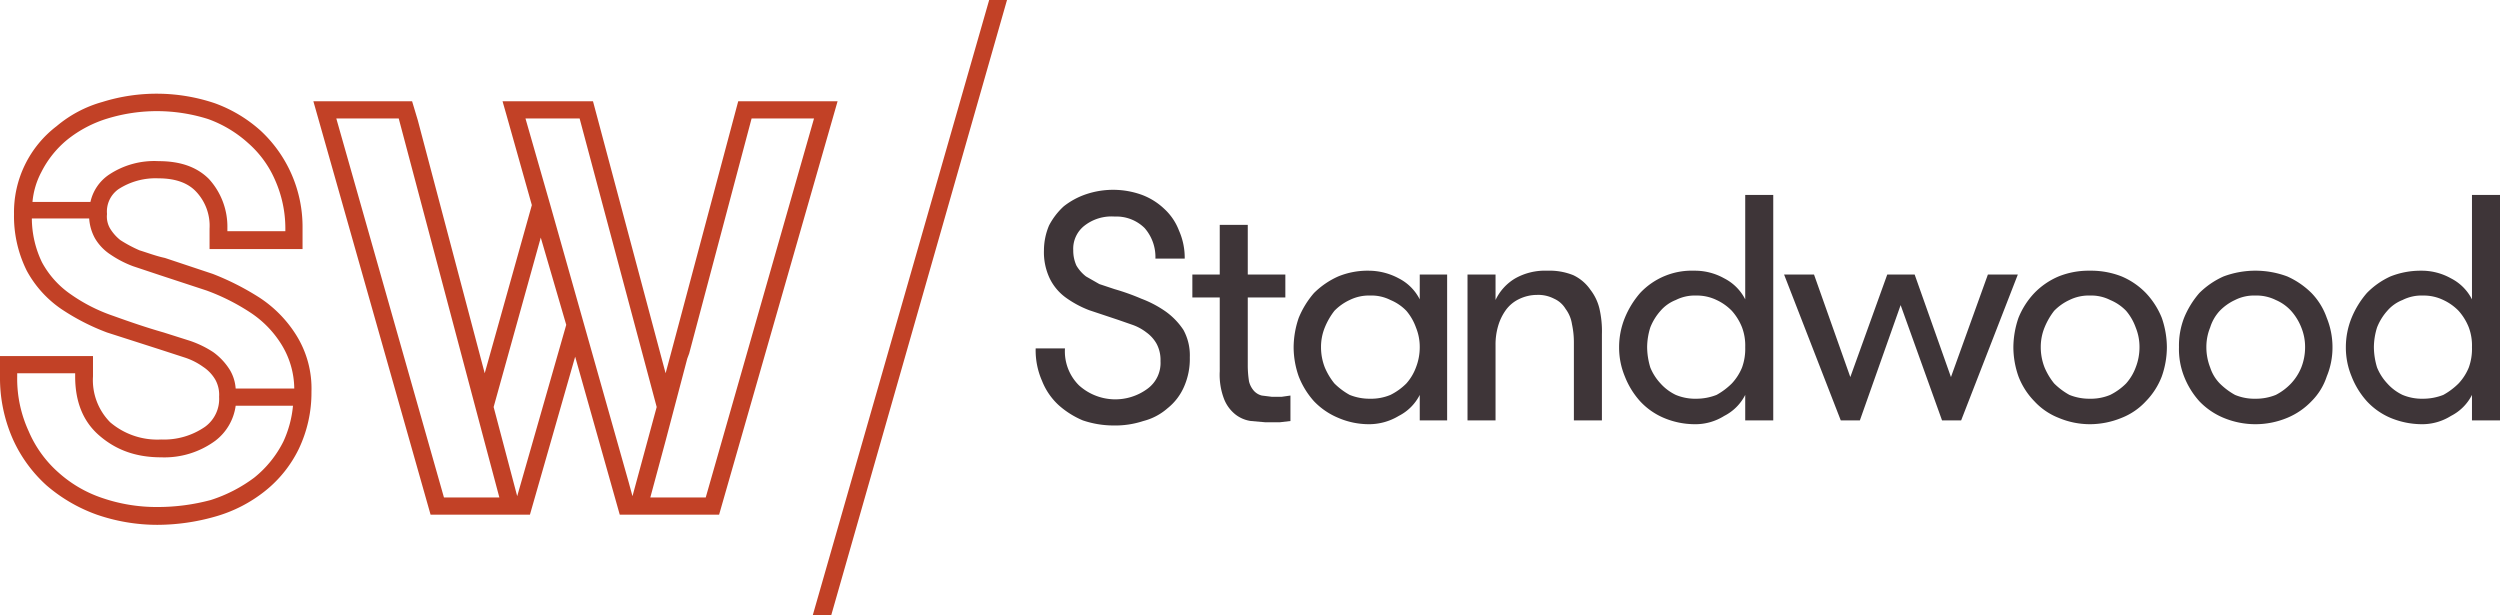 <?xml version="1.0" encoding="UTF-8"?> <svg xmlns="http://www.w3.org/2000/svg" width="392.5" height="96.6" viewBox="0 0 392.5 96.6"><defs><style>.a{fill:#c24126;}.b{fill:#3e3538;}</style></defs><title>Standwood-Logo-WEB-ver2</title><path class="a" d="M110.8,78.1h-8.7l2.4-8.9h0l3.4-12.9.3-.8L118,18.6h9.8ZM98.7,75.7h0L86.4,32.2h0L82.5,18.6H91l12.1,45.3-3.8,14ZM81.2,77.9l-3.7-14,7.4-26.6,4,13.7Zm-11.5.2L52.8,18.6h9.8L76,69.1h0l2.4,9Zm46.2-62.2L105.2,56l-.7,2.6L93.1,15.9H78.9l.6,2.1h0l4,14.2L76.1,58.6,65.6,18.9h0l-.9-3H49.2L67.6,80.8H83.2L90.3,56l7,24.8h15.6l18.6-64.9Z"></path><path class="a" d="M37,61a6.6,6.6,0,0,0-.9-2.9,9.9,9.9,0,0,0-2.6-2.8,15.9,15.9,0,0,0-3.7-1.8l-4.1-1.3c-2.8-.8-5.4-1.7-7.9-2.6a26.3,26.3,0,0,1-6.7-3.4,14.4,14.4,0,0,1-4.5-5A16,16,0,0,1,5,34.3h9a7.5,7.5,0,0,0,.9,3.1A7.7,7.7,0,0,0,17.4,40a16.4,16.4,0,0,0,3.5,1.8l4.2,1.4,7.3,2.4A33.2,33.2,0,0,1,39.2,49a16.2,16.2,0,0,1,5,5.1h0a13.4,13.4,0,0,1,2,6.9Zm7.5,8.3A17,17,0,0,1,39.9,75a23.1,23.1,0,0,1-6.8,3.5,32.2,32.2,0,0,1-8.4,1.1,26.3,26.3,0,0,1-8.6-1.4,19.6,19.6,0,0,1-6.9-4,18.1,18.1,0,0,1-4.7-6.5,19.7,19.7,0,0,1-1.8-8.6v-.5h9.1v.5c0,3.9,1.2,7,3.7,9.2s5.6,3.5,9.8,3.5a13.5,13.5,0,0,0,8.5-2.6A8.3,8.3,0,0,0,37,63.7h9a17.2,17.2,0,0,1-1.5,5.6M6.5,27a15.7,15.7,0,0,1,4.1-5.1,18.9,18.9,0,0,1,6.3-3.3,26.6,26.6,0,0,1,15.8.1A18.9,18.9,0,0,1,39,22.5a16.3,16.3,0,0,1,4.2,5.8,18.7,18.7,0,0,1,1.6,7.5v.5H35.7v-.5a11.1,11.1,0,0,0-2.9-7.7c-1.9-1.9-4.5-2.8-7.9-2.8A12.8,12.8,0,0,0,17,27.5a7,7,0,0,0-2.8,4.2H5.1A12.3,12.3,0,0,1,6.5,27M40.7,46.7A41.6,41.6,0,0,0,33.4,43l-7.5-2.5h0c-1.4-.3-2.7-.8-4-1.2a21.1,21.1,0,0,1-3-1.6,6.9,6.9,0,0,1-1.6-1.8,3.7,3.7,0,0,1-.5-2.3,4.3,4.3,0,0,1,1.8-3.9A10.7,10.7,0,0,1,24.9,28c2.6,0,4.6.7,5.9,2.1a7.8,7.8,0,0,1,2.1,5.8v3.2H47.5V35.8a20.6,20.6,0,0,0-6.6-15.3,21.9,21.9,0,0,0-7.2-4.3A28.6,28.6,0,0,0,16.1,16a19.1,19.1,0,0,0-7.2,3.8A17,17,0,0,0,2.2,33.6a19.2,19.2,0,0,0,2,8.9,17.2,17.2,0,0,0,5.4,6,34.8,34.8,0,0,0,7.2,3.7l8.1,2.6,4,1.3a10.5,10.5,0,0,1,3,1.5,6.1,6.1,0,0,1,1.9,2,4.9,4.9,0,0,1,.6,2.7A5.4,5.4,0,0,1,32.2,67a11.3,11.3,0,0,1-6.9,2,11.4,11.4,0,0,1-8-2.7,9.4,9.4,0,0,1-2.7-7.2V55.9H0v3.2a23.8,23.8,0,0,0,2,9.8,21.8,21.8,0,0,0,5.3,7.3,24.9,24.9,0,0,0,7.9,4.6,29.1,29.1,0,0,0,9.5,1.6,33.3,33.3,0,0,0,9.1-1.3,22.2,22.2,0,0,0,7.8-4,19.1,19.1,0,0,0,5.3-6.6,20.5,20.5,0,0,0,2-9,15.8,15.8,0,0,0-2.4-8.9,19.2,19.2,0,0,0-5.8-5.9"></path><polygon class="a" points="127.6 96.6 130.5 96.6 158.1 0 155.3 0 127.6 96.6"></polygon><path class="b" d="M183,48.9a17.2,17.2,0,0,0-3.8-2,35.2,35.2,0,0,0-4.2-1.5l-2.4-.8-2.1-1.2a6.1,6.1,0,0,1-1.5-1.7,5.7,5.7,0,0,1-.5-2.4,4.6,4.6,0,0,1,1.8-3.9A6.9,6.9,0,0,1,175,34a6.3,6.3,0,0,1,4.7,1.8,6.9,6.9,0,0,1,1.7,4.8H186a10.5,10.5,0,0,0-.9-4.4,8.9,8.9,0,0,0-2.3-3.4,10.4,10.4,0,0,0-3.5-2.2,13.3,13.3,0,0,0-8.8-.1,11.7,11.7,0,0,0-3.5,1.9,10.9,10.9,0,0,0-2.3,3,10.1,10.1,0,0,0-.8,3.9,9.6,9.6,0,0,0,.9,4.4,8.1,8.1,0,0,0,2.5,3,16.1,16.1,0,0,0,3.7,2l4.5,1.5,2.3.8a7.8,7.8,0,0,1,2.2,1.2,5.5,5.5,0,0,1,1.6,1.8,5.4,5.4,0,0,1,.6,2.7,5,5,0,0,1-2,4.3,8.5,8.5,0,0,1-10.8-.5,7.5,7.5,0,0,1-2.2-5.8h-4.6a11.9,11.9,0,0,0,1,5.1,10.3,10.3,0,0,0,2.6,3.8A13.6,13.6,0,0,0,170,66a15.1,15.1,0,0,0,4.8.8,14.1,14.1,0,0,0,4.7-.7,9.2,9.2,0,0,0,3.8-2,8.8,8.8,0,0,0,2.6-3.4,10.8,10.8,0,0,0,.9-4.6,8.3,8.3,0,0,0-1-4.3,11,11,0,0,0-2.8-2.9"></path><path class="b" d="M199.7,62.3l-1.6-.2a2.5,2.5,0,0,1-1.2-.7,3.5,3.5,0,0,1-.8-1.5,16.1,16.1,0,0,1-.2-2.6V46.7h5.9V43.1h-5.9V35.3h-4.4v7.8h-4.3v3.6h4.3V58.3a10.6,10.6,0,0,0,.7,4.4,5.8,5.8,0,0,0,1.8,2.4,5.1,5.1,0,0,0,2.4,1l2.3.2h2.2l1.7-.2V62.1l-1.4.2Z"></path><path class="b" d="M222.3,57.7a7.9,7.9,0,0,1-1.5,2.5,9.4,9.4,0,0,1-2.5,1.8,7.9,7.9,0,0,1-3.2.6,8.3,8.3,0,0,1-3.2-.6,10.8,10.8,0,0,1-2.4-1.8,10.4,10.4,0,0,1-1.5-2.5,8.7,8.7,0,0,1-.6-3.2,8.1,8.1,0,0,1,.6-3.1,11,11,0,0,1,1.5-2.6,8.1,8.1,0,0,1,2.4-1.7,6.8,6.8,0,0,1,3.2-.7,6.6,6.6,0,0,1,3.2.7,7.4,7.4,0,0,1,2.5,1.7,8.4,8.4,0,0,1,1.5,2.6,8.1,8.1,0,0,1,.6,3.1,8.7,8.7,0,0,1-.6,3.2m.6-10.7a7.5,7.5,0,0,0-3.3-3.3,10,10,0,0,0-4.7-1.2,12.1,12.1,0,0,0-4.8.9,12.8,12.8,0,0,0-3.8,2.6,14.1,14.1,0,0,0-2.4,3.9,14.4,14.4,0,0,0-.8,4.6,13.9,13.9,0,0,0,.8,4.6,12.8,12.8,0,0,0,2.4,3.9,11.2,11.2,0,0,0,3.8,2.6,12.1,12.1,0,0,0,4.8,1,9,9,0,0,0,4.7-1.3,7.5,7.5,0,0,0,3.3-3.3v4h4.3V43.1h-4.3Z"></path><path class="b" d="M249.7,45.5a6.8,6.8,0,0,0-2.7-2.3,10,10,0,0,0-4.1-.7,9.5,9.5,0,0,0-5,1.2,7.8,7.8,0,0,0-3.1,3.4v-4h-4.4V66h4.4V54.2a10.3,10.3,0,0,1,.4-3,8.2,8.2,0,0,1,1.2-2.5,5.5,5.5,0,0,1,2-1.7,6.5,6.5,0,0,1,2.9-.7,5.4,5.4,0,0,1,2.7.6,4,4,0,0,1,1.8,1.6,5.3,5.3,0,0,1,1,2.4,13.6,13.6,0,0,1,.3,2.9V66h4.4V52.5a15.8,15.8,0,0,0-.4-4.1,7.8,7.8,0,0,0-1.4-2.9"></path><path class="b" d="M273.5,57.7a8.2,8.2,0,0,1-1.6,2.5,10.8,10.8,0,0,1-2.4,1.8,8.7,8.7,0,0,1-3.2.6,7.9,7.9,0,0,1-3.2-.6,7.6,7.6,0,0,1-2.4-1.8,8.2,8.2,0,0,1-1.6-2.5,11.3,11.3,0,0,1-.5-3.2,10.6,10.6,0,0,1,.5-3.1,8.7,8.7,0,0,1,1.6-2.6,6.1,6.1,0,0,1,2.4-1.7,6.6,6.6,0,0,1,3.2-.7,7.1,7.1,0,0,1,3.2.7,8.1,8.1,0,0,1,2.4,1.7,8.7,8.7,0,0,1,1.6,2.6,8.1,8.1,0,0,1,.5,3.1,8.6,8.6,0,0,1-.5,3.2M274,47a7.5,7.5,0,0,0-3.3-3.3,9.4,9.4,0,0,0-4.7-1.2,11.1,11.1,0,0,0-8.5,3.5,14.1,14.1,0,0,0-2.4,3.9,12.2,12.2,0,0,0-.9,4.6,11.8,11.8,0,0,0,.9,4.6,12.8,12.8,0,0,0,2.4,3.9,10.8,10.8,0,0,0,3.7,2.6,12.5,12.5,0,0,0,4.8,1,8.5,8.5,0,0,0,4.7-1.3A7.5,7.5,0,0,0,274,62v4h4.4V30.6H274Z"></path><polygon class="b" points="312.1 43.1 306.3 59.2 300.6 43.1 296.3 43.1 290.5 59.2 284.8 43.1 280.1 43.1 289 66 292 66 298.4 47.9 304.9 66 307.9 66 316.8 43.1 312.1 43.1"></polygon><path class="b" d="M335.3,57.7a7.9,7.9,0,0,1-1.5,2.5,9.4,9.4,0,0,1-2.5,1.8,7.9,7.9,0,0,1-3.2.6,8.3,8.3,0,0,1-3.2-.6,10.8,10.8,0,0,1-2.4-1.8,10.4,10.4,0,0,1-1.5-2.5,8.7,8.7,0,0,1-.6-3.2,8.1,8.1,0,0,1,.6-3.1,11,11,0,0,1,1.5-2.6,8.1,8.1,0,0,1,2.4-1.7,6.8,6.8,0,0,1,3.2-.7,6.6,6.6,0,0,1,3.2.7,7.4,7.4,0,0,1,2.5,1.7,8.4,8.4,0,0,1,1.5,2.6,8.1,8.1,0,0,1,.6,3.1,8.7,8.7,0,0,1-.6,3.2M336.9,46a11.6,11.6,0,0,0-3.8-2.6,13.1,13.1,0,0,0-5-.9,12.6,12.6,0,0,0-4.9.9,11.6,11.6,0,0,0-3.8,2.6,12.4,12.4,0,0,0-2.5,3.9,14.4,14.4,0,0,0-.8,4.6,13.9,13.9,0,0,0,.8,4.6,11.4,11.4,0,0,0,2.5,3.9,10.3,10.3,0,0,0,3.8,2.6,12.6,12.6,0,0,0,4.9,1,13.1,13.1,0,0,0,5-1,10.3,10.3,0,0,0,3.8-2.6,11.4,11.4,0,0,0,2.5-3.9,13.9,13.9,0,0,0,.8-4.6,14.4,14.4,0,0,0-.8-4.6,12.4,12.4,0,0,0-2.5-3.9"></path><path class="b" d="M361.3,57.7a8.2,8.2,0,0,1-1.6,2.5,8.9,8.9,0,0,1-2.4,1.8,8.3,8.3,0,0,1-3.2.6,7.9,7.9,0,0,1-3.2-.6,10.8,10.8,0,0,1-2.4-1.8,6.4,6.4,0,0,1-1.5-2.5,8.7,8.7,0,0,1-.6-3.2,8.1,8.1,0,0,1,.6-3.1,6.8,6.8,0,0,1,1.5-2.6,8.1,8.1,0,0,1,2.4-1.7,6.6,6.6,0,0,1,3.2-.7,6.8,6.8,0,0,1,3.2.7,7,7,0,0,1,2.4,1.7,8.7,8.7,0,0,1,1.6,2.6,8.1,8.1,0,0,1,.6,3.1,8.7,8.7,0,0,1-.6,3.2M362.9,46a12.8,12.8,0,0,0-3.8-2.6,14.3,14.3,0,0,0-10,0,12.8,12.8,0,0,0-3.8,2.6,14.1,14.1,0,0,0-2.4,3.9,12.1,12.1,0,0,0-.8,4.6,11.7,11.7,0,0,0,.8,4.6,12.8,12.8,0,0,0,2.4,3.9,11.2,11.2,0,0,0,3.8,2.6,13,13,0,0,0,10,0,11.2,11.2,0,0,0,3.8-2.6,9.8,9.8,0,0,0,2.4-3.9,11.8,11.8,0,0,0,.9-4.6,12.2,12.2,0,0,0-.9-4.6,10.6,10.6,0,0,0-2.4-3.9"></path><path class="b" d="M387.6,57.7a8.2,8.2,0,0,1-1.6,2.5,10.8,10.8,0,0,1-2.4,1.8,8.7,8.7,0,0,1-3.2.6,7.9,7.9,0,0,1-3.2-.6,7.6,7.6,0,0,1-2.4-1.8,8.2,8.2,0,0,1-1.6-2.5,11.3,11.3,0,0,1-.5-3.2,10.6,10.6,0,0,1,.5-3.1,8.7,8.7,0,0,1,1.6-2.6,6.1,6.1,0,0,1,2.4-1.7,6.6,6.6,0,0,1,3.2-.7,7.1,7.1,0,0,1,3.2.7,8.1,8.1,0,0,1,2.4,1.7,8.7,8.7,0,0,1,1.6,2.6,8.1,8.1,0,0,1,.5,3.1,8.6,8.6,0,0,1-.5,3.2m.5-27.1V47a7.5,7.5,0,0,0-3.3-3.3,9.4,9.4,0,0,0-4.7-1.2,12.8,12.8,0,0,0-4.8.9,12.3,12.3,0,0,0-3.7,2.6,14.1,14.1,0,0,0-2.4,3.9,12.2,12.2,0,0,0-.9,4.6,11.8,11.8,0,0,0,.9,4.6,12.8,12.8,0,0,0,2.4,3.9,10.8,10.8,0,0,0,3.7,2.6,12.9,12.9,0,0,0,4.8,1,8.5,8.5,0,0,0,4.7-1.3,7.5,7.5,0,0,0,3.3-3.3v4h4.4V30.6Z"></path></svg> 